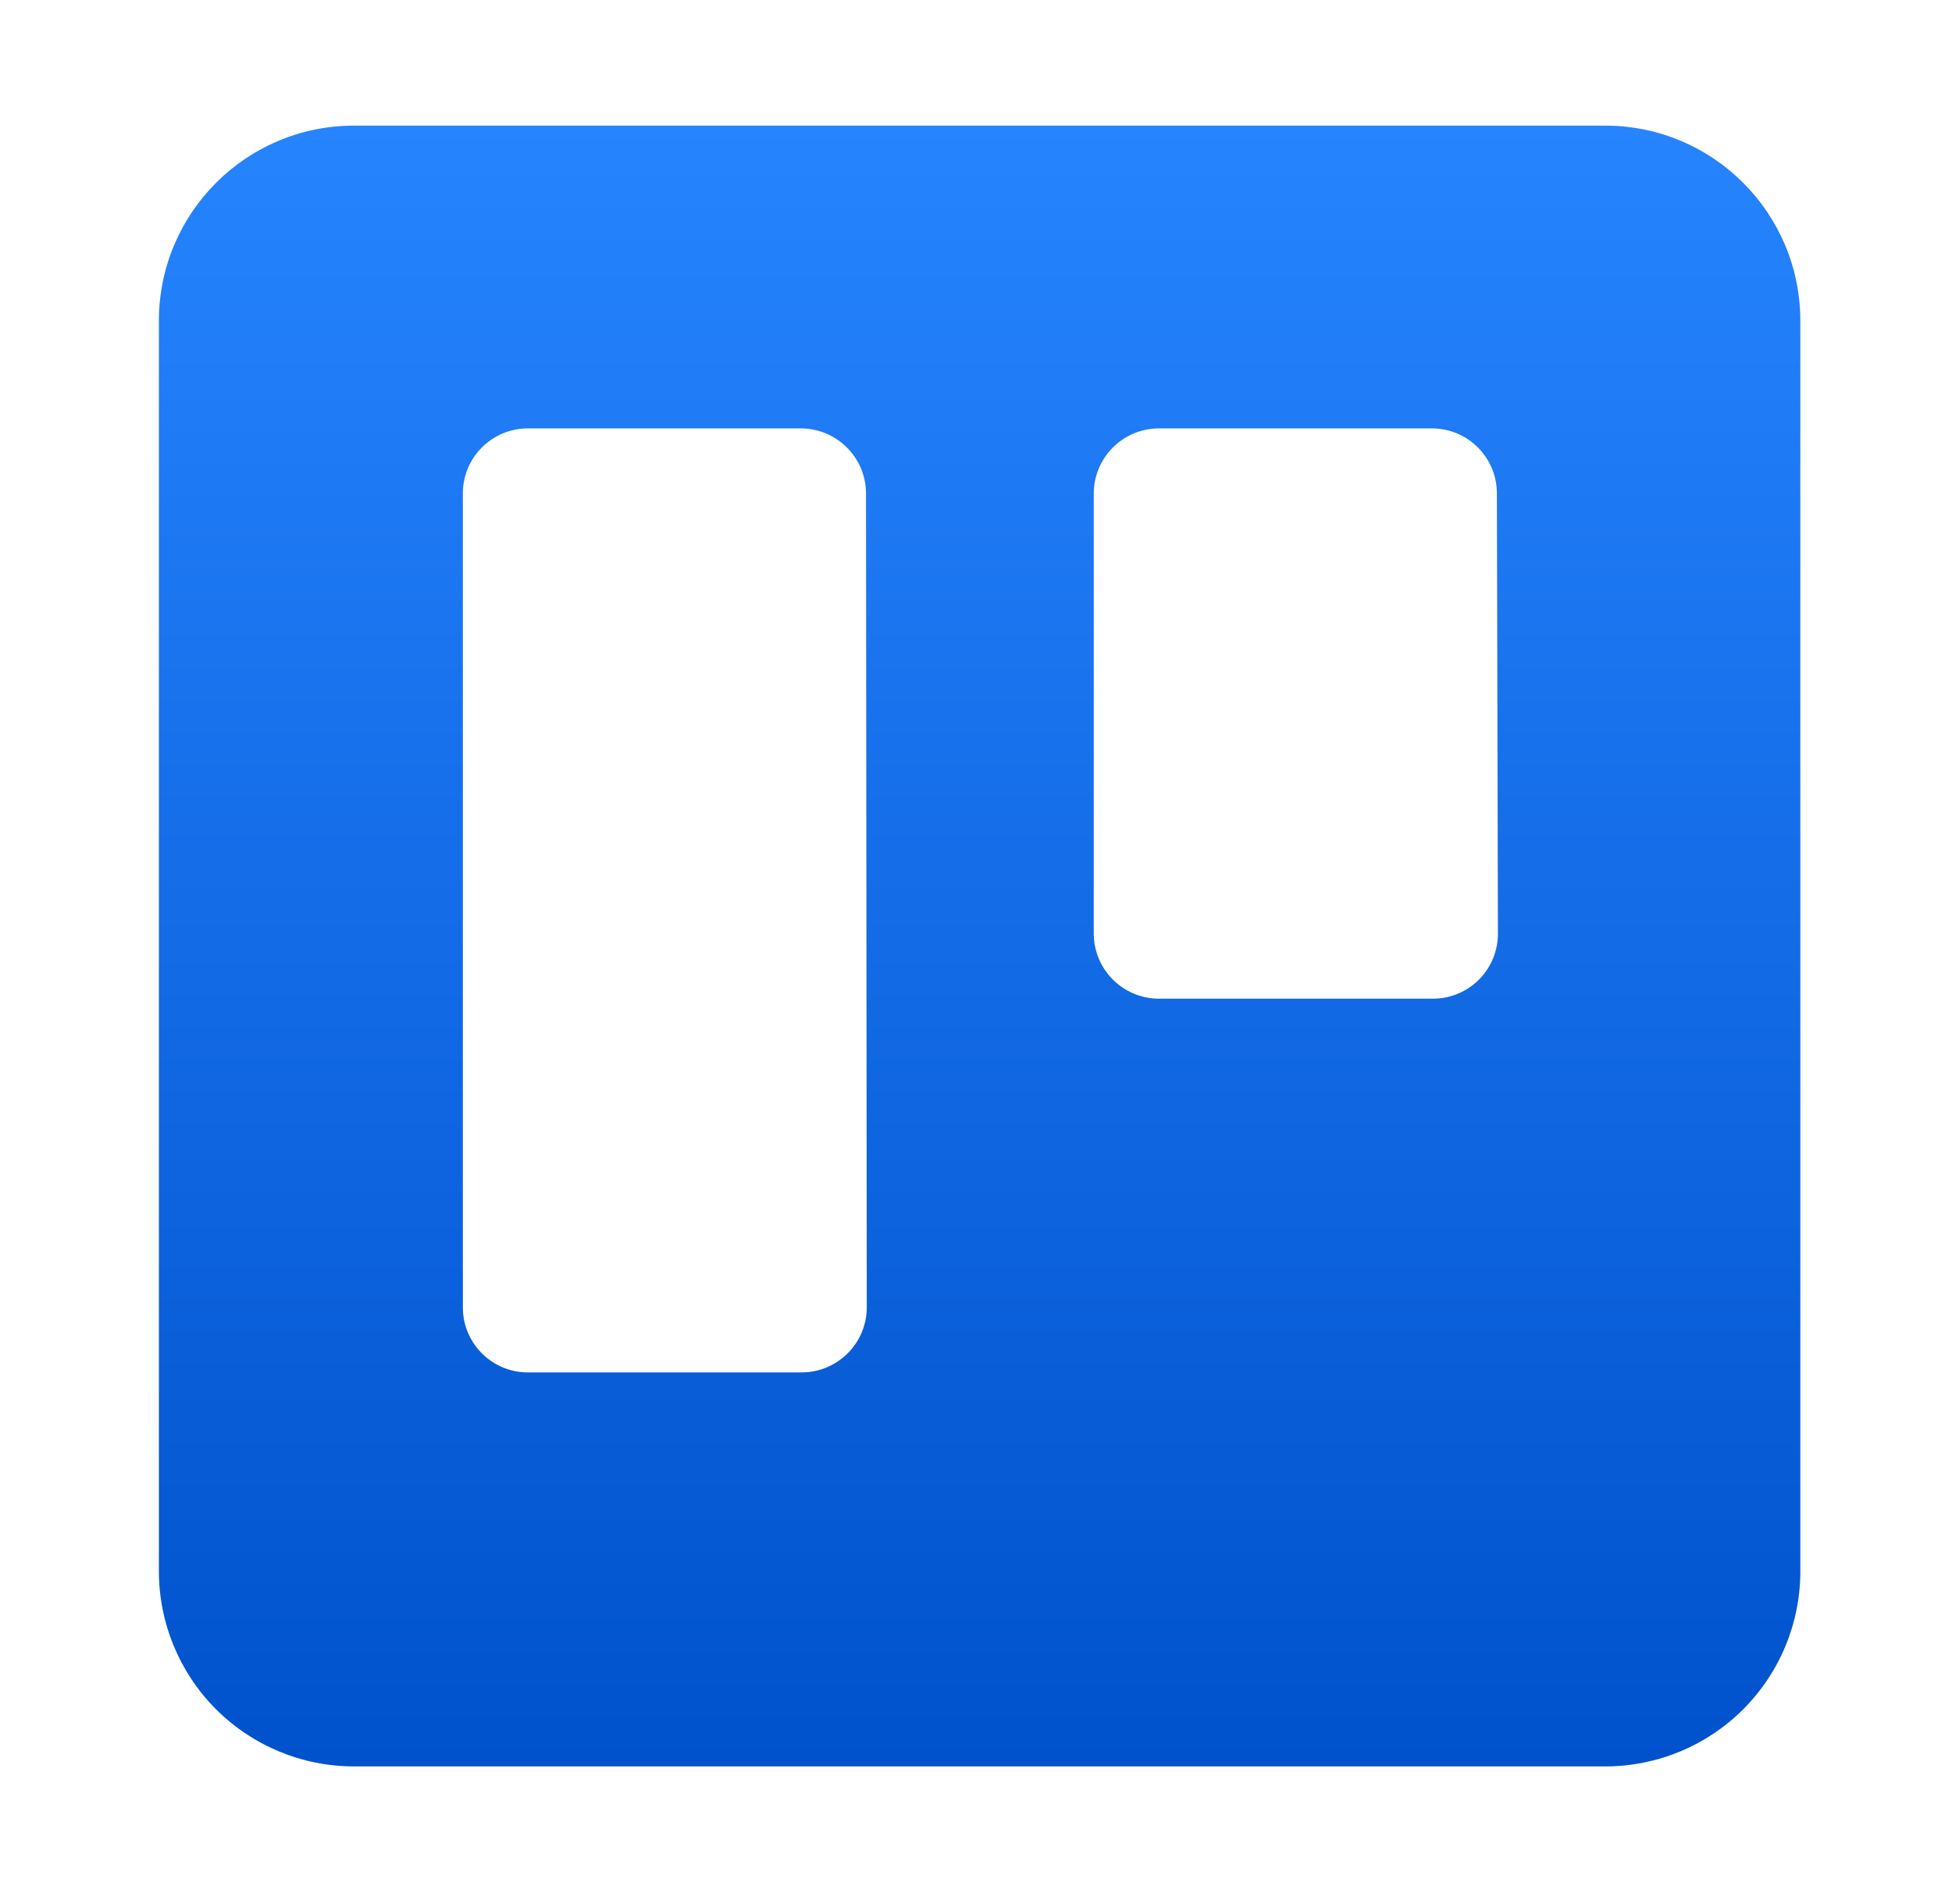 <svg width="40" height="39" viewBox="0 0 40 39" fill="none" xmlns="http://www.w3.org/2000/svg">
<path fill-rule="evenodd" clip-rule="evenodd" d="M32.899 2.574H7.254C5.048 2.574 3.259 4.361 3.256 6.568V32.175C3.252 33.238 3.671 34.259 4.421 35.013C5.172 35.766 6.191 36.189 7.254 36.189H32.899C33.962 36.188 34.98 35.764 35.729 35.011C36.478 34.258 36.897 33.237 36.892 32.175V6.568C36.889 4.363 35.103 2.577 32.899 2.574ZM17.762 26.786C17.761 27.141 17.618 27.482 17.365 27.731C17.112 27.981 16.77 28.12 16.415 28.117H10.811C10.078 28.114 9.485 27.519 9.485 26.786V10.108C9.485 9.375 10.078 8.78 10.811 8.777H16.415C17.149 8.78 17.743 9.374 17.746 10.108L17.762 26.786ZM30.695 19.129C30.695 19.485 30.553 19.826 30.3 20.076C30.047 20.326 29.704 20.464 29.348 20.46H23.744C23.01 20.457 22.416 19.863 22.413 19.129V10.108C22.416 9.374 23.01 8.78 23.744 8.777H29.348C30.081 8.78 30.674 9.375 30.674 10.108L30.695 19.129Z" fill="url(#paint0_linear_1210_217806)"/>
<defs>
<linearGradient id="paint0_linear_1210_217806" x1="20.09" y1="36.189" x2="20.09" y2="2.574" gradientUnits="userSpaceOnUse">
<stop stop-color="#0052CC"/>
<stop offset="1" stop-color="#2684FF"/>
</linearGradient>
</defs>
</svg>
